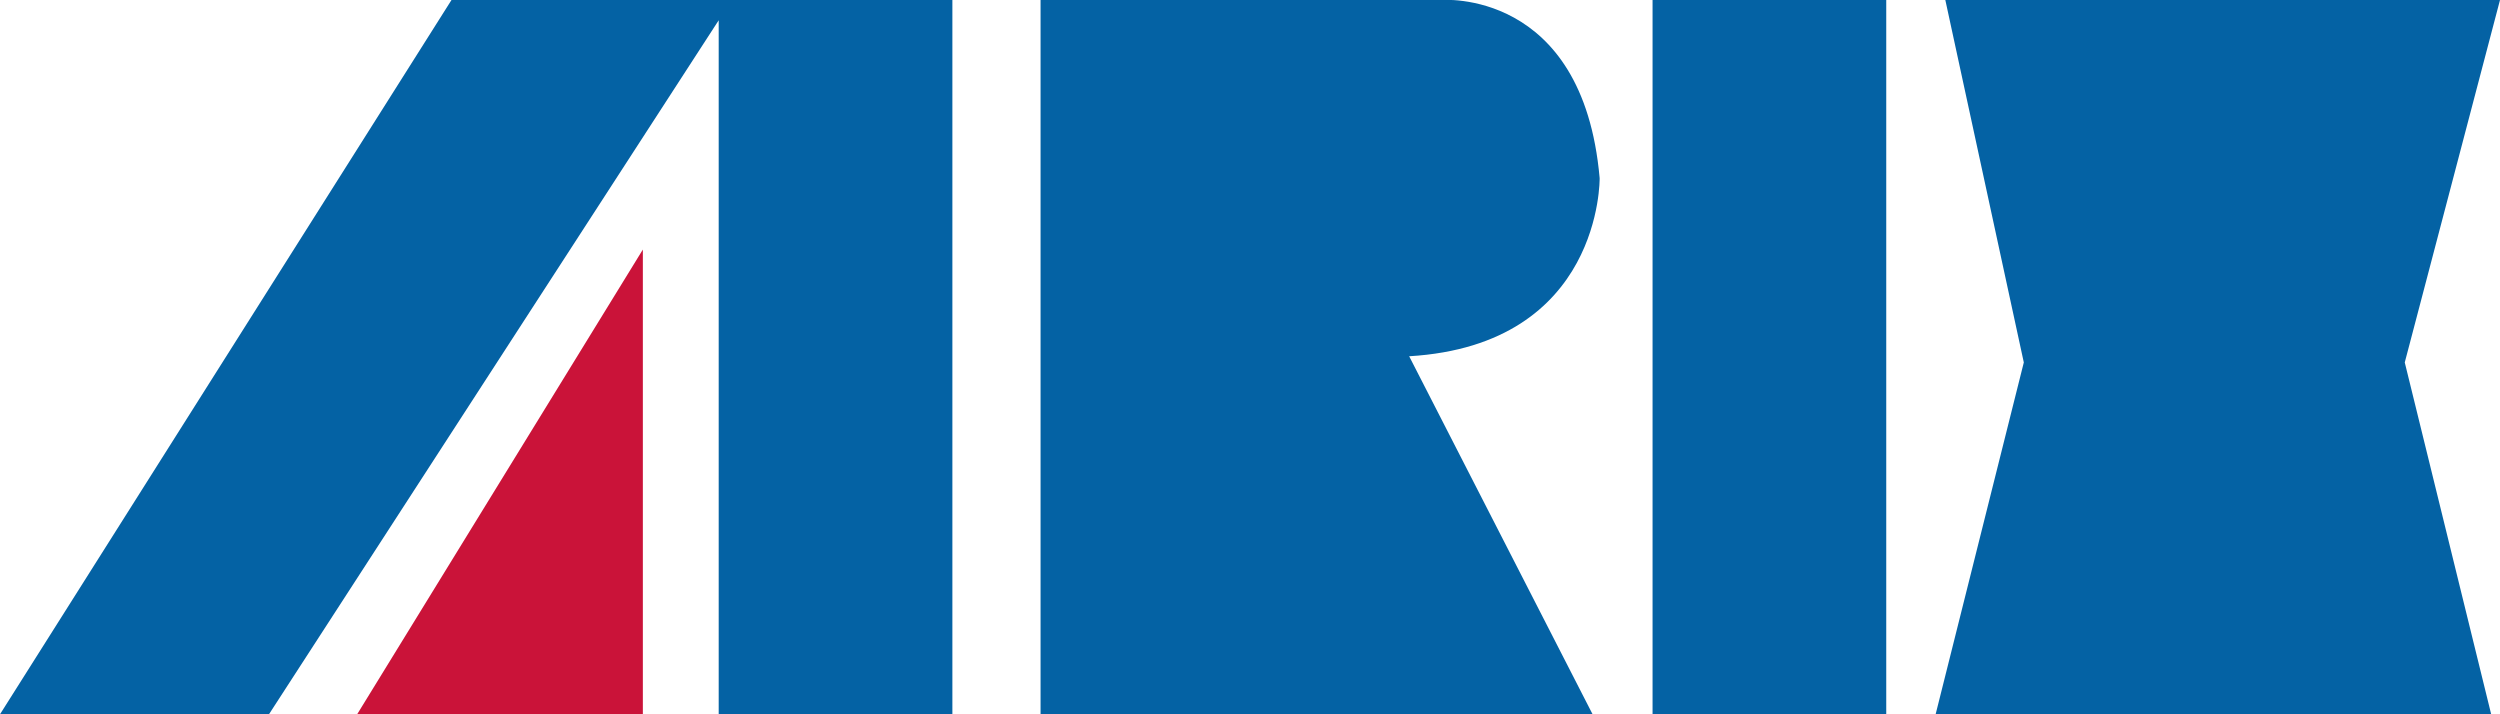 <?xml version="1.0" encoding="utf-8"?>
<!-- Generator: Adobe Illustrator 27.9.0, SVG Export Plug-In . SVG Version: 6.00 Build 0)  -->
<svg version="1.1" id="レイヤー_1" xmlns="http://www.w3.org/2000/svg" xmlns:xlink="http://www.w3.org/1999/xlink" x="0px"
	 y="0px" viewBox="0 0 283.5 81" style="enable-background:new 0 0 283.5 81;" xml:space="preserve">
<style type="text/css">
	.st0{fill:#0462A4;}
	.st1{fill:#CA1339;}
</style>
<g>
	<polygon class="st0" points="30.5,81 0,81 51.2,0 108,0 108,81 81.5,81 81.5,2.3 	"/>
	<polygon class="st1" points="72.9,28.3 40.5,81 72.9,81 	"/>
	<path class="st0" d="M180.6,81H118V0h45.4c0,0,16.1-1.4,18,20.2c0,0,0.3,18.9-21.6,20.2L180.6,81z"/>
	<rect x="187.4" y="0" class="st0" width="26.5" height="81"/>
	<polygon class="st0" points="282.5,81 219.5,81 229.5,41.1 220.6,0 283.5,0 272.7,41.1 	"/>
</g>
</svg>
